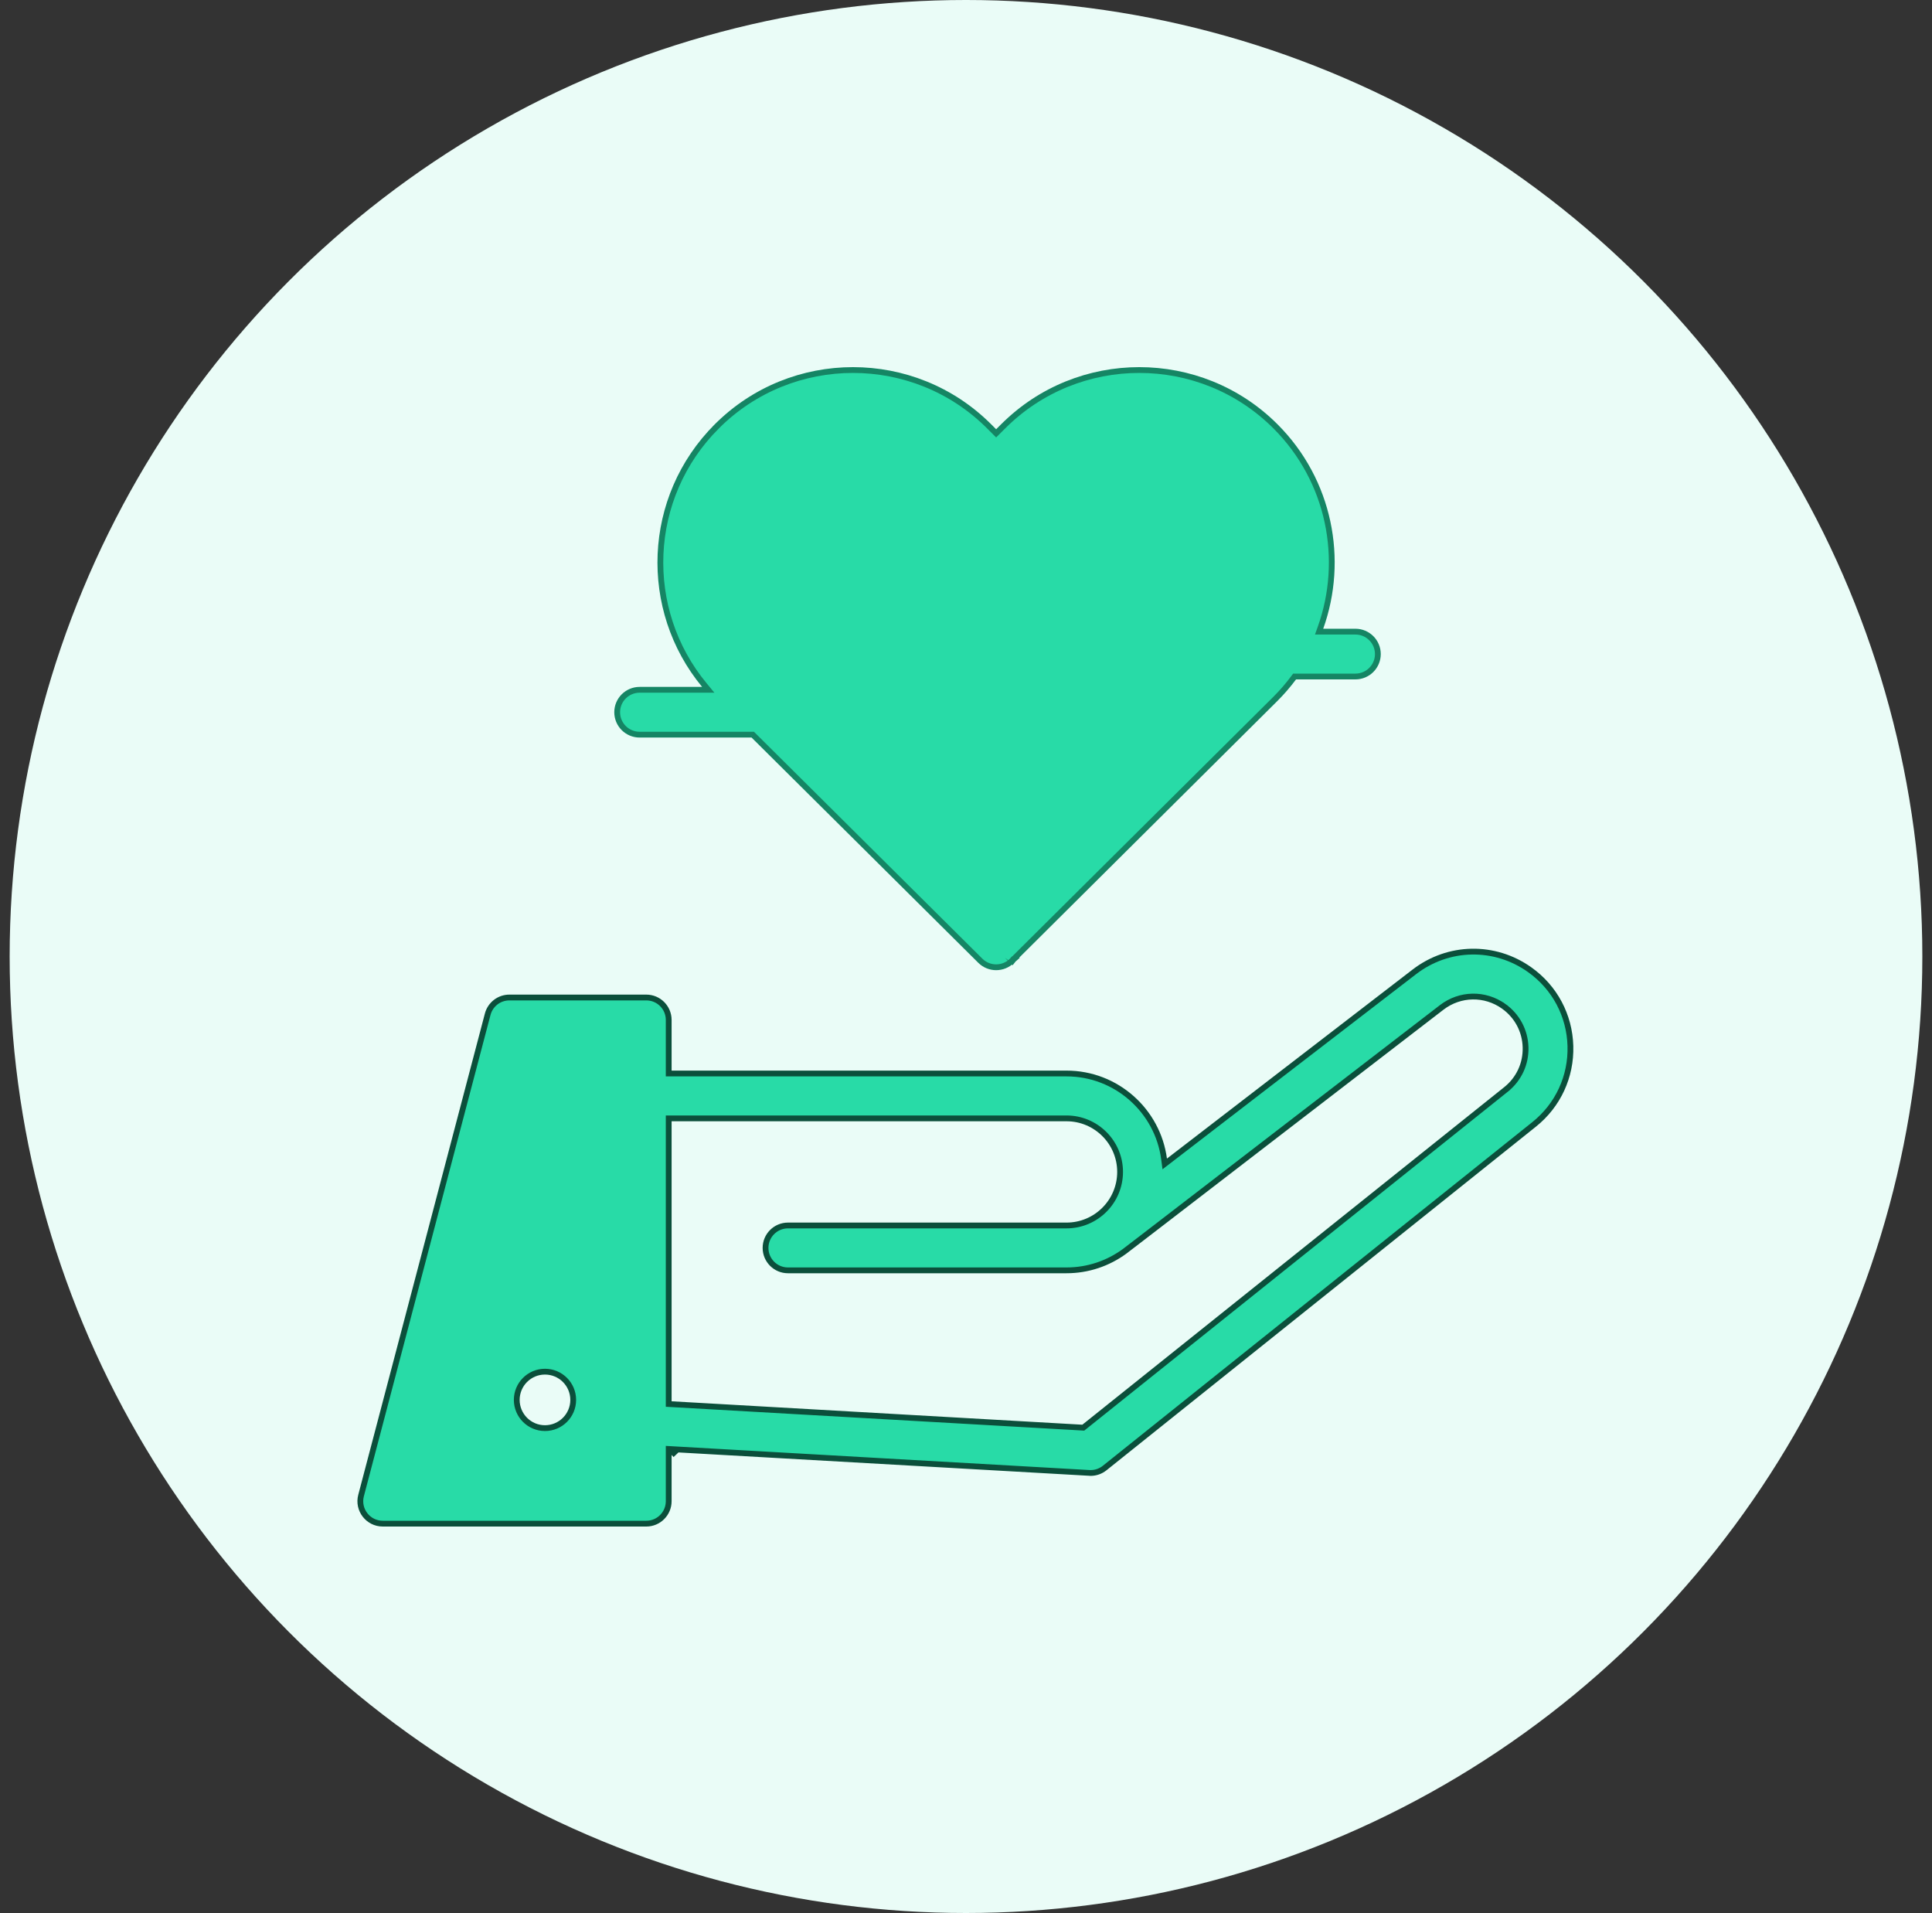 <svg width="100" height="99" viewBox="0 0 100 99" fill="none" xmlns="http://www.w3.org/2000/svg">
<rect x="0" y="0" width="100" height="99" fill="#333333" stroke="none"/>
<circle cx="50" cy="49.5" r="49.5" fill="#EAFCF7"/>
<path d="M34.762 75.295V75.144M34.762 75.295L34.912 75.153C34.862 75.15 34.812 75.147 34.762 75.144M34.762 75.295C34.76 75.294 34.757 75.294 34.754 75.294L34.762 75.144M34.762 75.295V75.144M60.252 59.977L60.286 60.235L60.492 60.077L73.206 50.295C74.968 48.939 77.367 48.895 79.178 50.185C80.472 51.106 81.239 52.545 81.284 54.133C81.328 55.721 80.642 57.2 79.402 58.192L57.175 75.974L57.175 75.974C56.968 76.139 56.712 76.228 56.449 76.228C56.447 76.228 56.446 76.229 56.445 76.229C56.429 76.231 56.413 76.228 34.771 74.995L34.612 74.986V75.144V77.689C34.612 78.33 34.093 78.85 33.452 78.85H19.811C19.051 78.85 18.495 78.129 18.689 77.394L25.243 52.488L25.243 52.488C25.377 51.978 25.838 51.622 26.366 51.622H33.452C34.093 51.622 34.612 52.142 34.612 52.783V55.405V55.555H34.762H55.204C57.785 55.555 59.922 57.485 60.252 59.977ZM56.014 73.88L56.071 73.883L56.116 73.847L77.951 56.379L77.858 56.262L77.951 56.379C78.618 55.846 78.987 55.051 78.963 54.198C78.939 53.345 78.526 52.571 77.831 52.076L77.744 52.198L77.831 52.076C76.859 51.383 75.568 51.407 74.622 52.135C72.36 53.875 69.92 55.752 67.632 57.513C66.249 58.577 64.921 59.599 63.72 60.522C62.126 61.749 60.756 62.802 59.779 63.553C59.291 63.928 58.901 64.228 58.63 64.435C58.495 64.539 58.389 64.62 58.316 64.675L58.232 64.74C58.215 64.753 58.207 64.758 58.205 64.76L58.205 64.76L58.2 64.764C57.358 65.378 56.323 65.742 55.204 65.742H40.785C40.144 65.742 39.624 65.222 39.624 64.581C39.624 63.94 40.144 63.42 40.785 63.42H55.204C56.733 63.42 57.976 62.177 57.976 60.648C57.976 59.12 56.733 57.877 55.204 57.877H34.762H34.612V58.026V64.581V72.518V72.66L34.754 72.668L56.014 73.88ZM26.747 72.446C26.747 73.253 27.401 73.907 28.208 73.907C29.015 73.907 29.669 73.253 29.669 72.446C29.669 71.639 29.015 70.985 28.208 70.985C27.401 70.985 26.747 71.639 26.747 72.446Z" fill="#28DBA7" stroke="#0B4F3B" stroke-width="0.3"/>
<path d="M52.387 49.728L52.405 49.739L52.383 49.716C52.382 49.717 52.382 49.717 52.382 49.717C52.381 49.718 52.381 49.718 52.38 49.719C52.38 49.719 52.38 49.72 52.379 49.72L52.387 49.728ZM52.387 49.728L52.384 49.726M52.387 49.728L52.399 49.74L52.465 49.806L52.462 49.804L52.392 49.734L52.384 49.726M52.384 49.726L52.382 49.724M52.384 49.726L52.382 49.724M52.382 49.724L52.388 49.73L52.462 49.804L52.358 49.752C52.365 49.738 52.373 49.728 52.378 49.722L52.378 49.722L52.379 49.721C52.379 49.721 52.379 49.721 52.379 49.721M52.379 49.721L52.378 49.721L52.374 49.725C52.373 49.726 52.375 49.724 52.376 49.723C52.376 49.722 52.377 49.722 52.378 49.721L52.379 49.721ZM39.007 38.063L38.963 38.019H38.901H33.106C32.465 38.019 31.945 37.5 31.945 36.858C31.945 36.218 32.465 35.698 33.106 35.698H36.341H36.659L36.456 35.452C33.231 31.551 33.422 25.744 37.102 22.065L36.996 21.959L37.102 22.065C40.988 18.178 47.312 18.178 51.199 22.065C51.199 22.065 51.199 22.065 51.199 22.065L51.454 22.32L51.56 22.426L51.666 22.32L51.921 22.065C51.921 22.065 51.922 22.065 51.922 22.065C55.808 18.178 62.132 18.178 66.019 22.065L66.019 22.065C66.019 22.065 66.019 22.065 66.02 22.066C68.832 24.879 69.608 28.968 68.348 32.488L68.276 32.688H68.489H70.157C70.798 32.688 71.318 33.208 71.318 33.849C71.318 34.49 70.798 35.01 70.157 35.01H67.083H67.008L66.963 35.07C66.678 35.451 66.365 35.817 66.019 36.163L52.385 49.714C52.385 49.714 52.385 49.714 52.385 49.714L52.385 49.714C52.385 49.714 52.385 49.714 52.385 49.714L52.385 49.714C52.385 49.714 52.385 49.714 52.385 49.714L52.385 49.714C52.385 49.715 52.384 49.715 52.383 49.715L52.384 49.715C52.384 49.715 52.384 49.715 52.384 49.715C52.384 49.715 52.384 49.715 52.384 49.715C52.383 49.716 52.383 49.716 52.382 49.717C52.38 49.718 52.379 49.719 52.379 49.72C51.926 50.17 51.195 50.17 50.742 49.72L39.007 38.063ZM52.466 49.797L52.461 49.791L52.48 49.809L52.488 49.818L52.477 49.812L52.467 49.798L52.466 49.797ZM52.379 49.72L52.379 49.72C52.379 49.72 52.379 49.72 52.379 49.721L52.379 49.72L52.379 49.72Z" fill="#28DBA7" stroke="#158564" stroke-width="0.3"/>
</svg>
